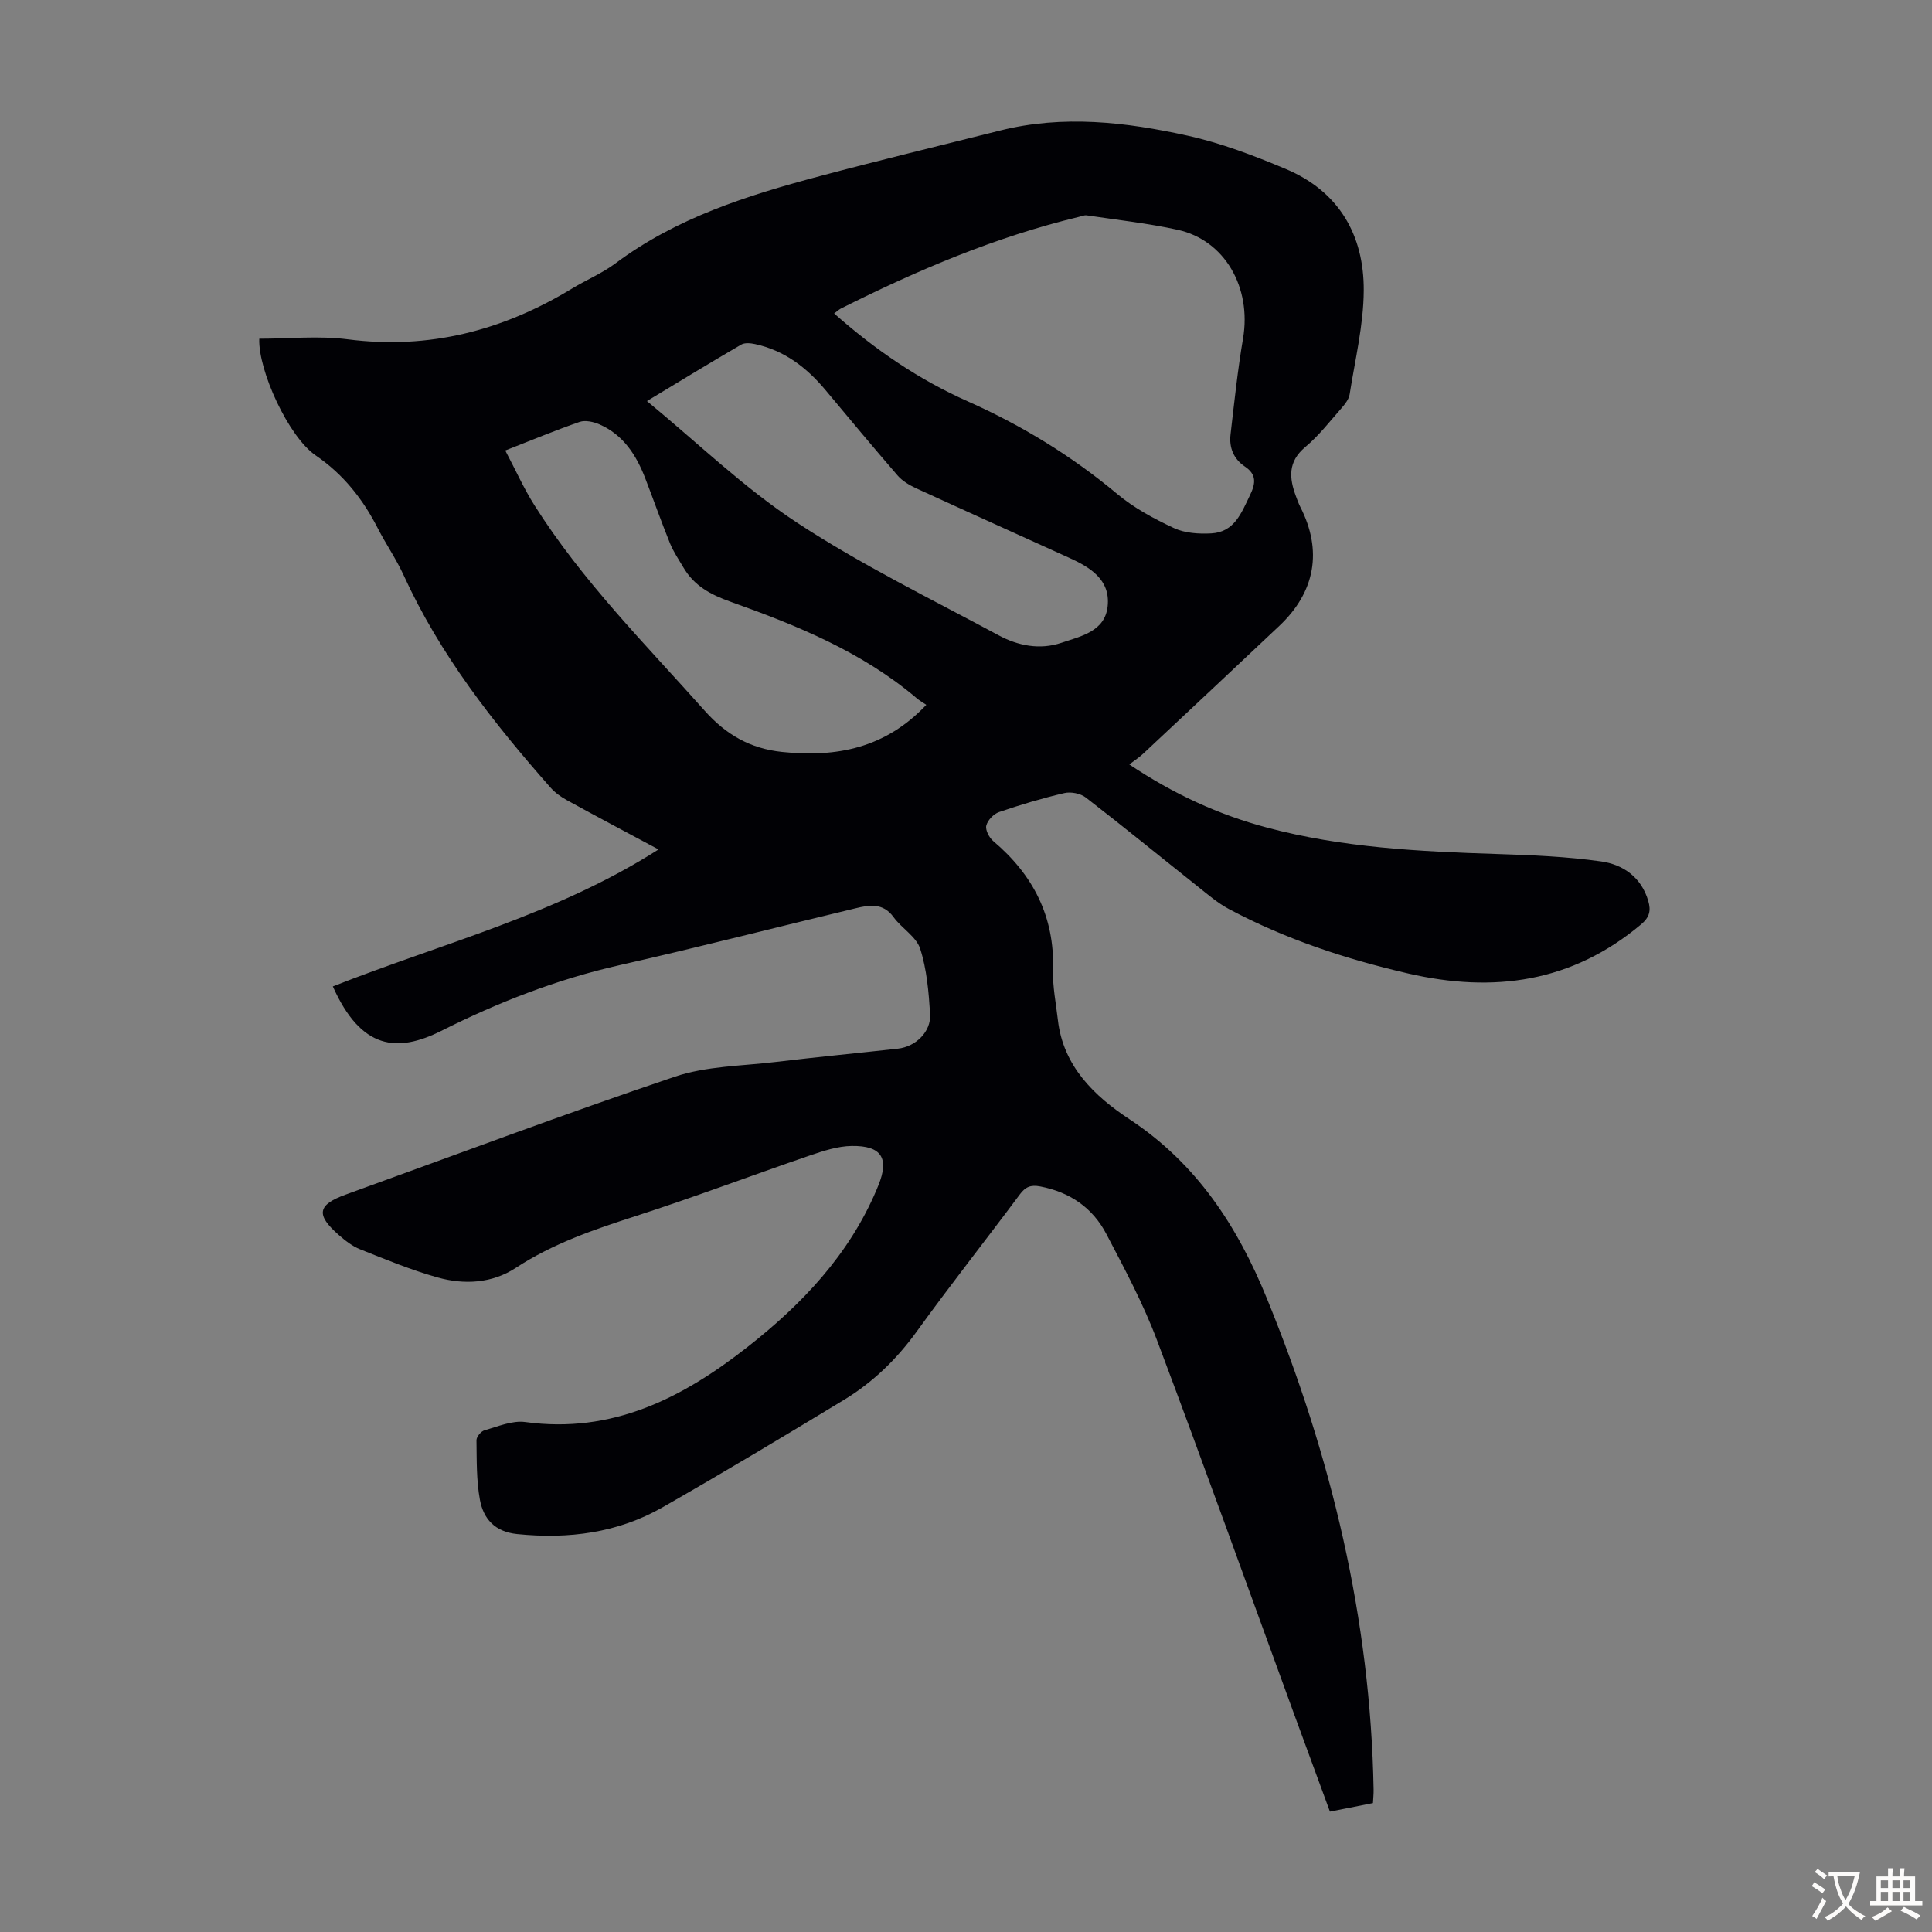 <svg enable-background="new 0 0 400 400" viewBox="0 0 400 400" xmlns="http://www.w3.org/2000/svg"><rect x="0" y="0" width="400" height="400" fill="#808080" stroke="none"/><path d="m68.91 204.23c22.59-8.93 46.27-14.84 67.43-28.36-6.8-3.64-12.91-6.87-18.97-10.2-1.24-.68-2.47-1.56-3.4-2.62-11.87-13.45-22.88-27.5-30.41-43.98-1.53-3.34-3.66-6.41-5.34-9.69-3.1-6.06-7.12-11.17-12.86-15.09-5.64-3.85-11.93-17.63-11.68-24.16 6.1 0 12.28-.65 18.29.12 16.86 2.17 32.14-1.81 46.45-10.5 2.96-1.8 6.23-3.15 8.99-5.21 12.64-9.46 27.33-14.08 42.27-18.06 12.41-3.31 24.91-6.32 37.37-9.45 13.05-3.28 26.06-1.77 38.88 1.07 6.92 1.53 13.68 4.12 20.24 6.87 11 4.61 16.24 13.64 16.18 25.17-.04 7.17-1.8 14.35-2.92 21.5-.16 1-.93 2-1.64 2.81-2.44 2.77-4.73 5.75-7.54 8.1-3.64 3.05-3.35 6.43-1.93 10.22.27.73.54 1.48.89 2.17 4.62 9.04 3.13 17.6-4.36 24.66-9.36 8.83-18.75 17.63-28.15 26.43-.79.74-1.72 1.35-2.89 2.24 9.2 6.15 18.5 10.41 28.49 13.07 15.57 4.16 31.53 4.96 47.54 5.47 7.23.23 14.51.53 21.66 1.54 4.52.64 8.31 3.25 9.75 8.17.6 2.04.27 3.4-1.51 4.89-14.31 11.99-30.48 14.23-48.23 10.13-12.93-2.99-25.39-7.1-37.09-13.34-2.34-1.25-4.4-3.04-6.5-4.71-7.71-6.12-15.33-12.36-23.13-18.38-1.09-.84-3.08-1.23-4.43-.91-4.56 1.06-9.07 2.41-13.51 3.93-1.12.38-2.37 1.68-2.65 2.8-.23.91.6 2.5 1.44 3.21 8.28 7 12.72 15.65 12.38 26.69-.11 3.43.61 6.89 1 10.33 1.1 9.61 7.57 15.78 14.83 20.57 13.92 9.19 22.34 22.12 28.47 37.16 13.31 32.61 21.44 66.29 22.07 101.63.02.87-.08 1.75-.13 2.79-2.95.58-5.77 1.14-8.91 1.77-2.54-6.91-5.04-13.68-7.52-20.47-9.39-25.71-18.62-51.48-28.27-77.09-2.86-7.6-6.73-14.84-10.51-22.05-2.84-5.42-7.55-8.66-13.69-9.83-1.95-.37-3.04.07-4.2 1.63-7.09 9.51-14.44 18.82-21.38 28.43-4.15 5.74-9.08 10.51-15.06 14.14-12.42 7.53-24.89 15-37.5 22.21-9.33 5.34-19.52 6.64-30.16 5.56-4.62-.47-6.97-3.16-7.7-7.1-.74-4.02-.65-8.21-.71-12.33-.01-.7.95-1.86 1.68-2.06 2.77-.78 5.74-2.07 8.43-1.7 17.98 2.47 32.5-4.95 45.97-15.51 11.31-8.87 21.03-19.09 26.75-32.57.13-.31.26-.62.38-.93 2.28-5.59.68-8.24-5.52-8.15-2.92.04-5.9 1.03-8.72 1.99-12.03 4.12-23.92 8.63-36.02 12.53-8.65 2.79-17.13 5.68-24.81 10.72-4.92 3.22-10.67 3.53-16.2 1.98-5.46-1.53-10.74-3.72-16.02-5.82-1.62-.64-3.1-1.81-4.43-2.97-4.8-4.2-4.41-6.25 1.45-8.37 22.7-8.2 45.29-16.7 68.15-24.41 6.54-2.2 13.84-2.2 20.82-3.04 8.44-1.01 16.9-1.82 25.35-2.76 3.7-.41 6.89-3.52 6.66-7.16-.29-4.55-.68-9.24-2.06-13.53-.81-2.51-3.83-4.22-5.51-6.54-2.19-3.02-5.03-2.51-7.85-1.83-16.29 3.9-32.52 8.08-48.85 11.77-12.96 2.93-25.18 7.69-36.98 13.63-9.04 4.51-16.53 3.94-22.41-9.22zm103.79-139.33c8.54 7.57 17.56 13.7 27.65 18.19 11.2 4.99 21.53 11.3 30.97 19.19 3.47 2.9 7.61 5.13 11.73 7.05 2.27 1.06 5.16 1.24 7.73 1.1 4.8-.26 6.23-4.22 8.02-7.91 1.22-2.51 1.35-4.3-1.05-5.92-2.37-1.6-3.29-3.93-2.98-6.64.77-6.64 1.47-13.29 2.59-19.88 1.79-10.57-3.78-20.35-13.52-22.5-6.2-1.36-12.54-2.05-18.83-2.99-.52-.08-1.09.18-1.63.31-17.27 4.15-33.49 11.05-49.3 18.99-.38.2-.7.51-1.38 1.01zm-38.76 18.14c10.45 8.6 20.03 17.91 31 25.12 13.32 8.75 27.76 15.8 41.83 23.38 3.99 2.15 8.52 3.06 13 1.54 4.04-1.37 9.02-2.33 9.56-7.59.57-5.45-3.58-8.02-7.94-9.99-10.58-4.81-21.18-9.57-31.74-14.42-1.38-.64-2.82-1.49-3.8-2.62-5.05-5.83-9.98-11.76-14.93-17.69-3.9-4.67-8.53-8.22-14.6-9.53-.92-.2-2.13-.32-2.86.11-6.46 3.76-12.84 7.66-19.52 11.69zm-29.33 10.23c2.14 4.05 3.83 7.83 6.01 11.29 9.92 15.71 23.01 28.81 35.28 42.59 4.42 4.96 9.43 7.84 16.02 8.53 11.23 1.17 21.34-.73 29.86-9.75-.74-.51-1.43-.89-2.02-1.4-11.28-9.56-24.75-15.05-38.41-19.91-4.3-1.53-7.62-3.33-9.87-7.15-.96-1.63-2.05-3.23-2.76-4.97-1.8-4.44-3.39-8.97-5.12-13.45-1.86-4.83-4.55-9.03-9.5-11.19-1.23-.53-2.91-.91-4.09-.51-4.95 1.71-9.79 3.73-15.4 5.92z" fill="#010105"/><g fill="#fcfbfa"><path d="m377.9 391.2c-.2.3-.4.5-.6.8-.7-.6-1.4-1-2.2-1.5.2-.3.4-.5.5-.8.6.4 1.4.8 2.3 1.5zm-1.8 6.1c-.2-.2-.5-.4-.9-.6.4-.6.8-1.2 1.2-1.9s.7-1.3.9-1.9c.3.3.5.5.8.7-.7 1.3-1.4 2.6-2 3.7zm2.2-9c-.3.3-.5.5-.6.8-.6-.6-1.3-1.1-2-1.5.3-.3.5-.5.6-.7.6.5 1.3.9 2 1.4zm.3.2v-.9h2 4.5c-.3 1.3-.6 2.5-1 3.6s-.9 2.1-1.4 3c.4.5 1 1 1.6 1.4s1.2.8 1.9 1.1c-.3.2-.5.4-.8.8-.4-.3-1-.7-1.6-1.2s-1.2-1.1-1.6-1.6c-.5.6-1.1 1.1-1.7 1.6s-1.4.9-2.1 1.4c-.1-.3-.3-.5-.7-.8.6-.2 1.2-.5 1.9-1s1.4-1.1 2-1.8c-.5-.8-.9-1.6-1.2-2.5s-.6-2-.8-3.2c-.4.1-.7.1-1 .1zm2.5 2.7c.3 1 .7 1.7 1 2.2.3-.5.6-1.1 1-2s.6-1.9.9-3h-3.2-.4c.1.9.3 1.8.7 2.8z"/><path d="m396.5 388.5v1.5 3.6h1.5v.9c-.4 0-1 0-1.7 0h-7.9c-.5 0-.9 0-1.2 0v-.9h1.3v-3.5c0-.7 0-1.2 0-1.6h2.4c0-.8 0-1.4 0-1.7h1c0 .3-.1.8-.1 1.7h1.5c0-.8 0-1.4 0-1.7h1c0 .3-.1.9-.1 1.7zm-8.2 9.2c-.2-.3-.5-.5-.8-.8.8-.3 1.4-.6 1.9-.9s1-.7 1.4-1.1c.3.3.6.5.9.8-1.6 1-2.8 1.6-3.4 2zm2.6-6.8v-1.6h-1.5v1.6zm0 2.7v-1.9h-1.5v1.9zm2.4-2.7v-1.6h-1.5v1.6zm0 2.7v-1.9h-1.5v1.9zm.2 2 .7-.8c.4.2.9.5 1.6.8s1.3.7 1.8 1c-.3.3-.5.5-.8.8-.4-.3-1.5-1-3.3-1.8zm2-4.7v-1.6h-1.4v1.6zm0 2.7v-1.9h-1.4v1.9z"/></g></svg>